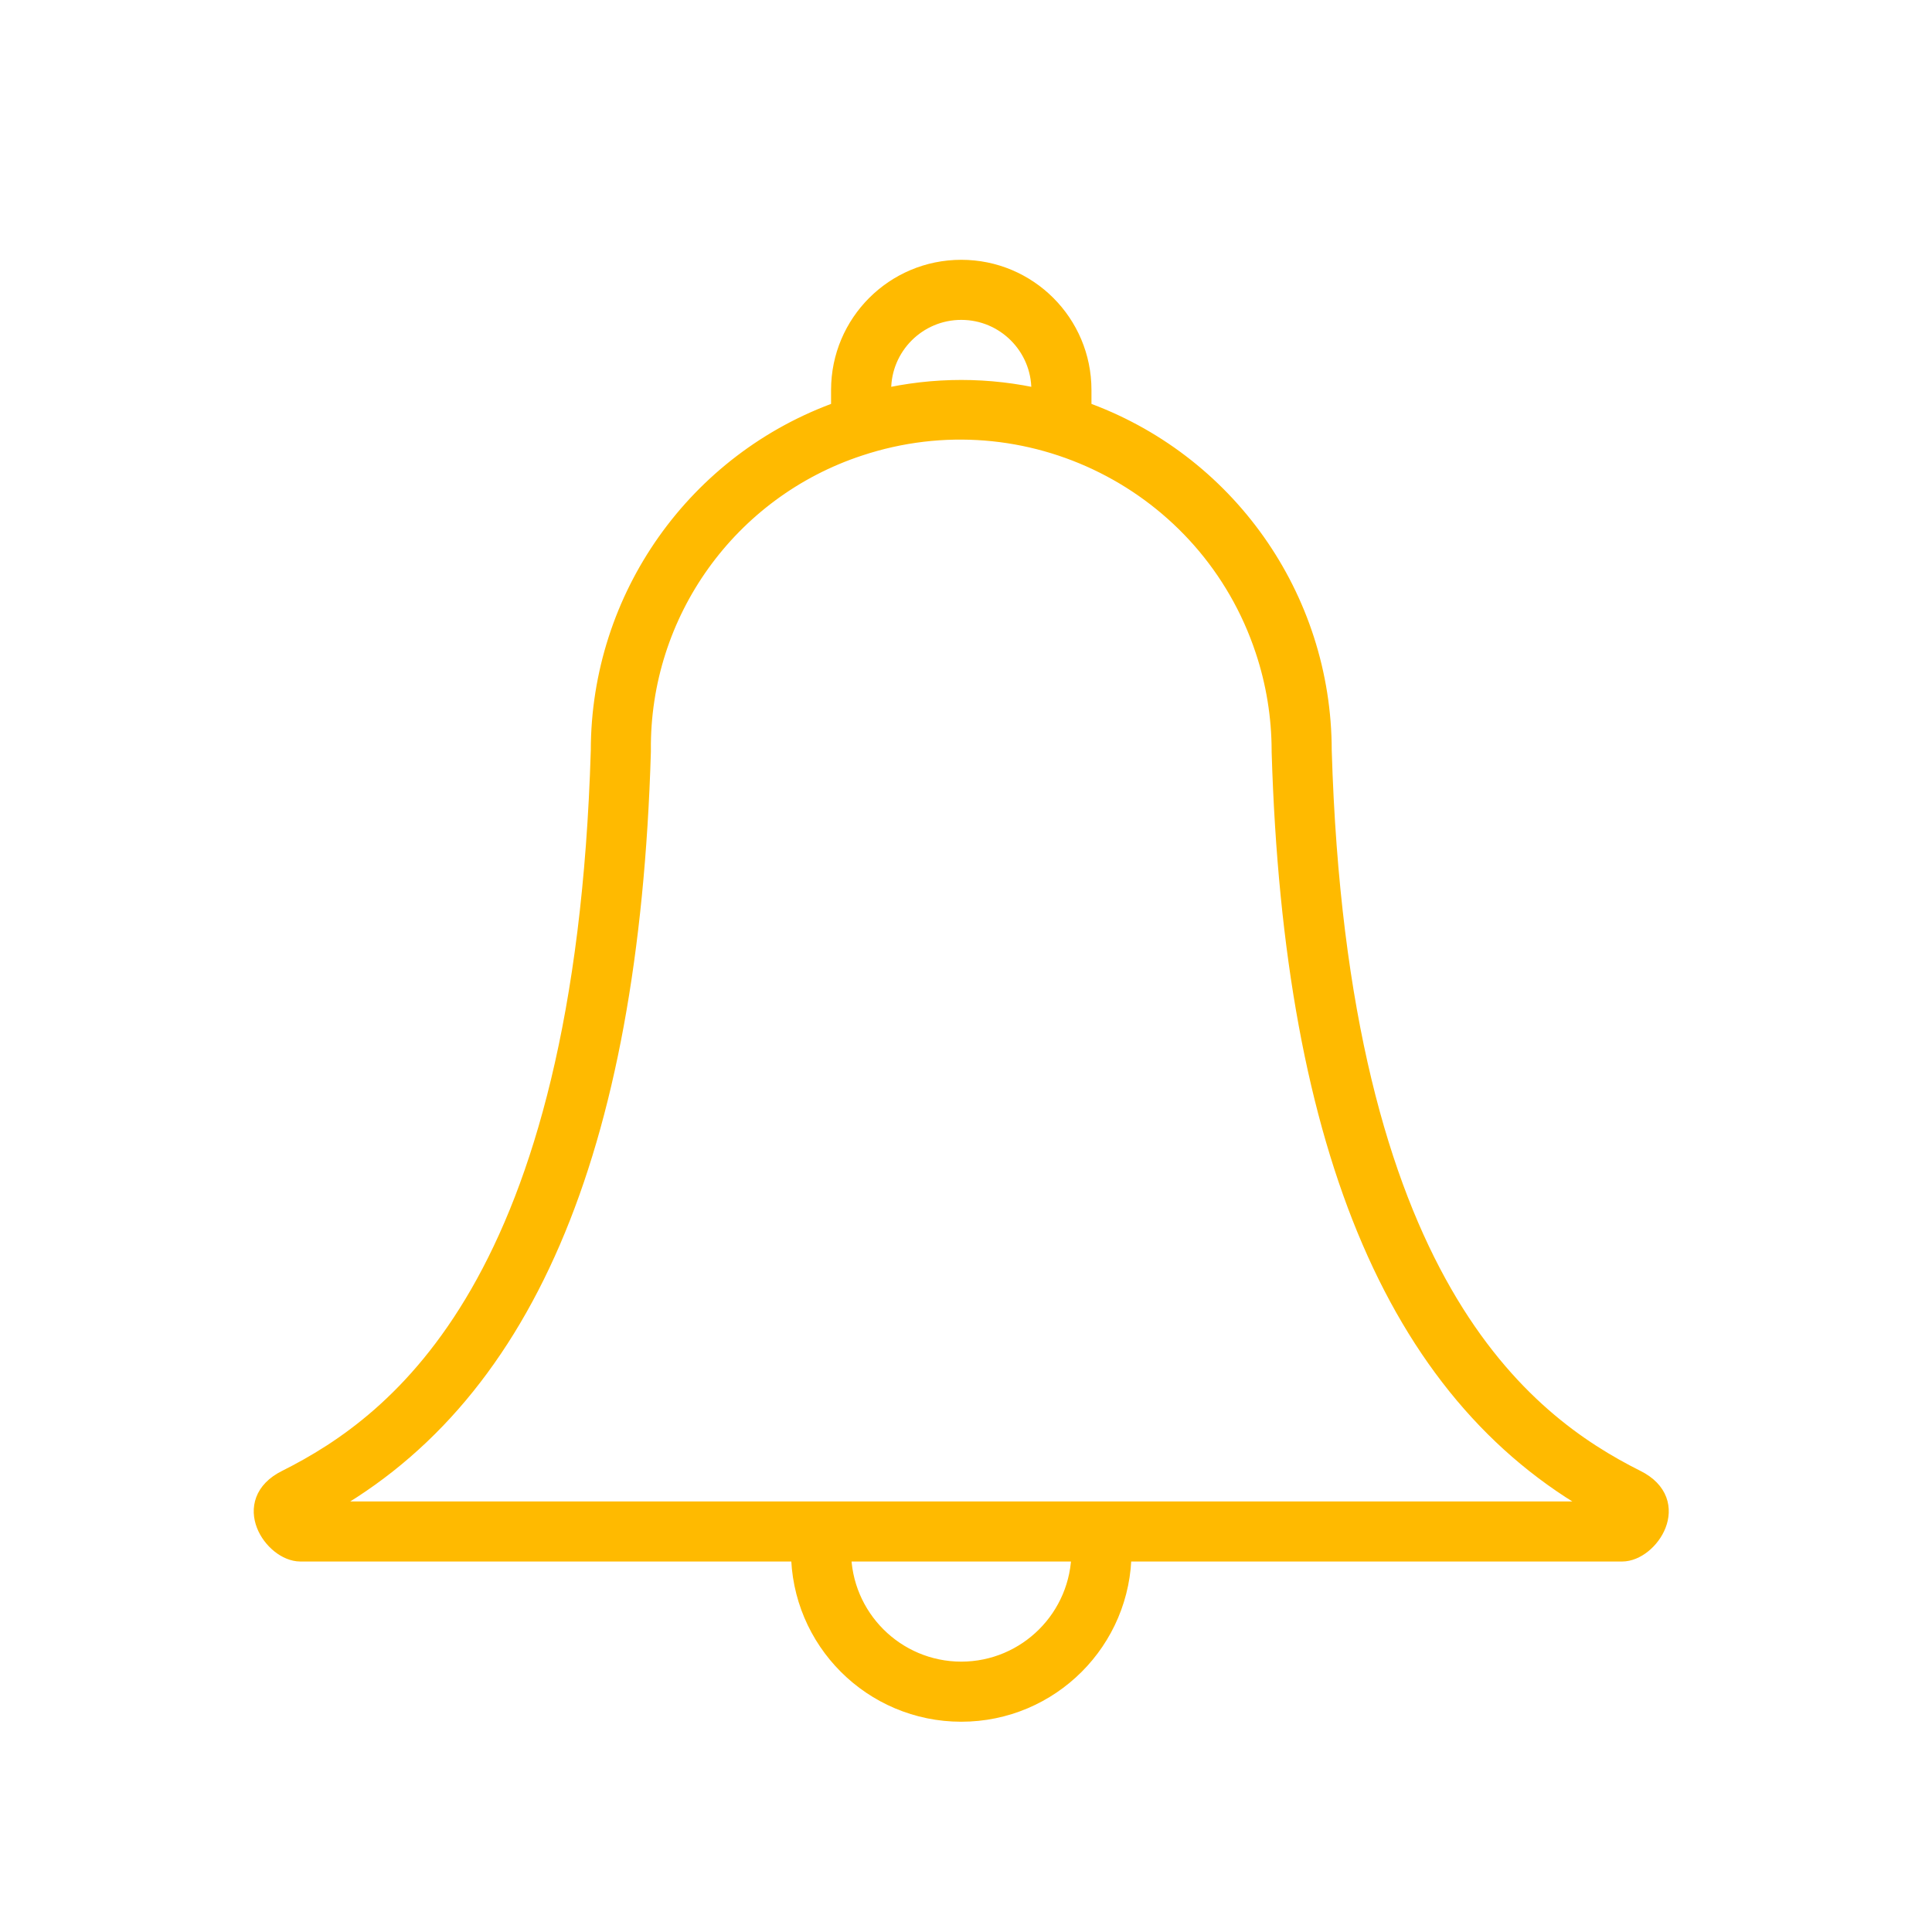 <svg width="204" height="204" xmlns="http://www.w3.org/2000/svg" xmlns:xlink="http://www.w3.org/1999/xlink" xml:space="preserve" overflow="hidden"><g transform="translate(-940 -190)"><g><g><g><g><path d="M1112.74 346.257C1100.84 340.29 1081.25 325.566 1079.56 269.24 1079.55 253.12 1069.39 238.757 1054.19 233.389L1054.19 231.177C1054.19 224.17 1048.51 218.49 1041.5 218.49 1034.49 218.49 1028.81 224.17 1028.81 231.177L1028.81 233.389C1013.61 238.757 1003.45 253.121 1003.44 269.24 1001.75 325.566 982.165 340.29 970.26 346.257 965.417 348.668 968.906 353.823 971.719 353.823L1024.58 353.823C1024.58 363.166 1032.16 370.74 1041.5 370.74 1050.84 370.74 1058.42 363.166 1058.42 353.823L1111.28 353.823C1114.09 353.823 1117.58 348.668 1112.74 346.257ZM1033.04 231.177C1033.04 226.506 1036.83 222.719 1041.5 222.719 1046.17 222.719 1049.96 226.506 1049.96 231.177L1049.96 232.152C1044.39 230.852 1038.61 230.852 1033.04 232.152ZM1041.5 366.51C1034.5 366.503 1028.82 360.827 1028.81 353.823L1054.19 353.823C1054.18 360.827 1048.5 366.503 1041.5 366.51ZM973.102 349.594C973.091 349.594 973.083 349.585 973.083 349.575 973.083 349.564 973.091 349.556 973.102 349.556 995.081 337.974 1006.4 311.726 1007.67 269.366L1007.67 269.24C1007.52 254.656 1016.84 241.657 1030.69 237.098 1048.48 231.191 1067.7 240.828 1073.6 258.623 1074.74 262.047 1075.32 265.631 1075.33 269.24L1075.33 269.366C1076.6 311.722 1087.92 337.968 1109.9 349.556 1109.92 349.556 1109.92 349.564 1109.92 349.575 1109.92 349.585 1109.92 349.594 1109.9 349.594Z" stroke="#FFBA00" stroke-width="2.115" stroke-linecap="butt" stroke-linejoin="miter" stroke-miterlimit="4" stroke-opacity="1" fill="#FFBA00" fill-rule="nonzero" fill-opacity="1"/></g></g></g></g></g></svg>